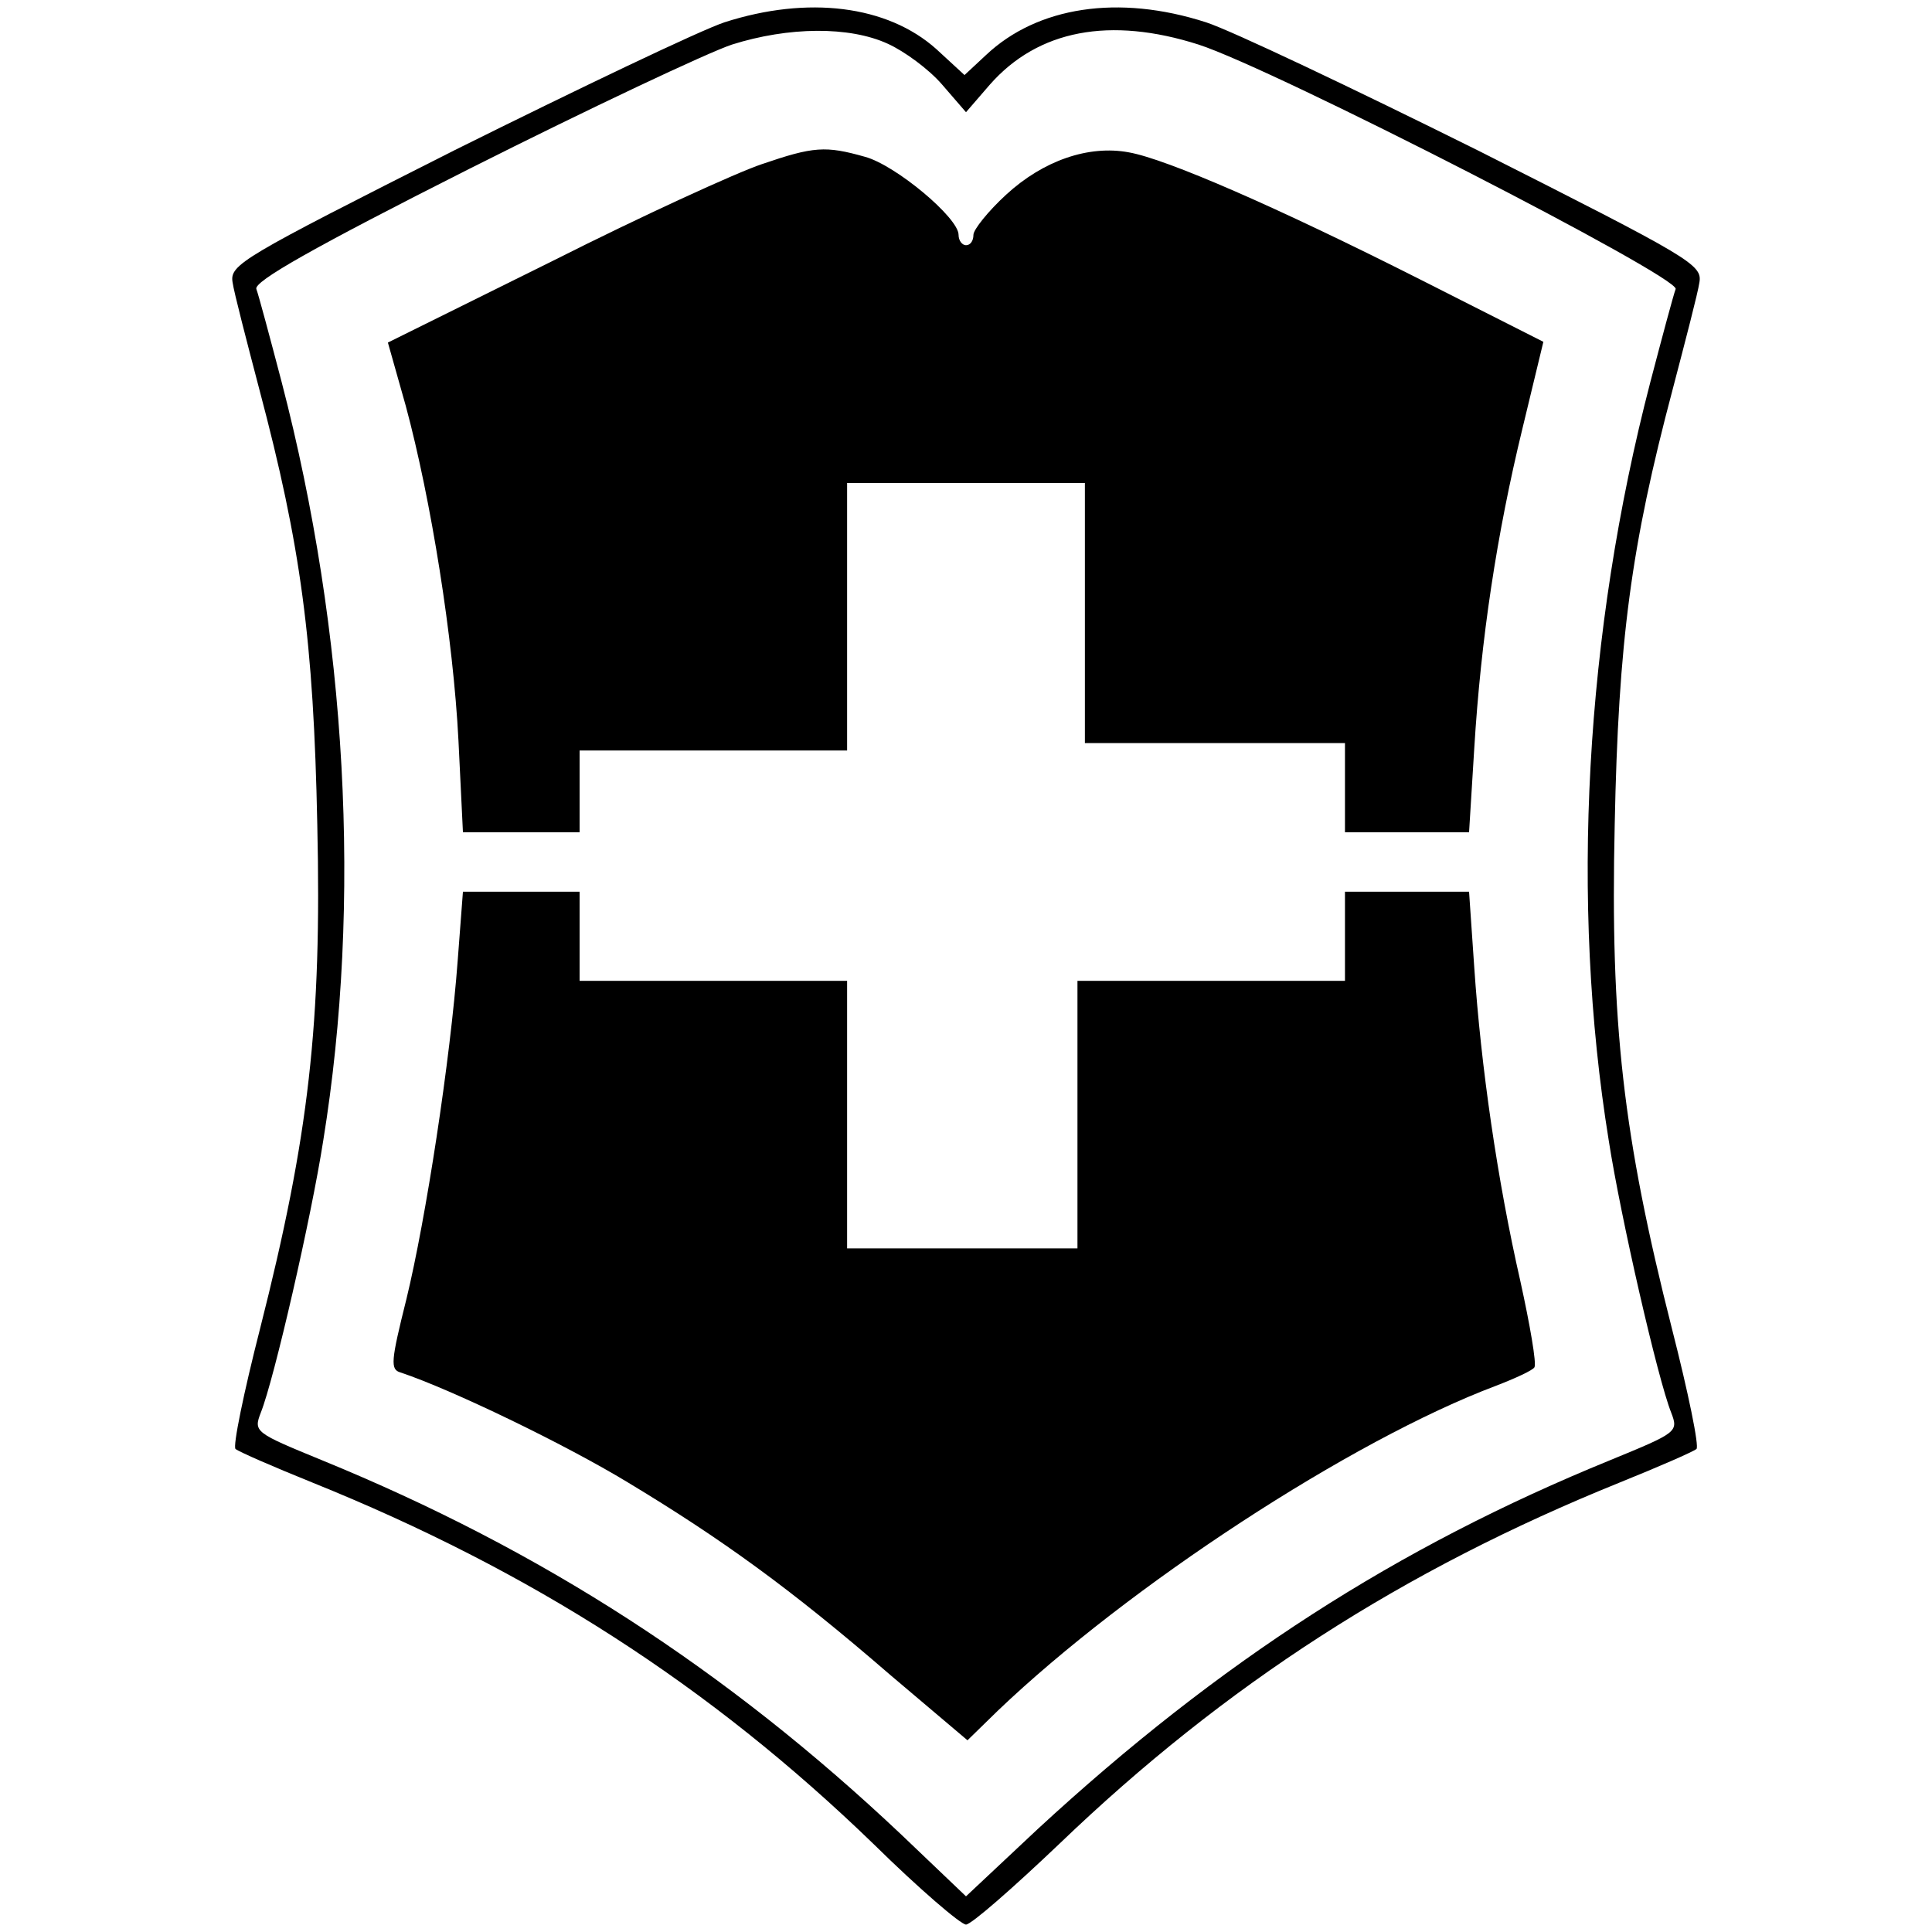 <svg version="1" xmlns="http://www.w3.org/2000/svg" width="346.667" height="346.667" viewBox="0 0 260 260"><path d="M97.5 3c-3.3 1.1-19.6 8.9-36.3 17.2C32.5 34.7 30.9 35.6 31.3 38c.2 1.4 1.9 7.9 3.6 14.4 5.6 21.1 7.3 33.8 7.8 58.6.6 26.7-1.1 41.8-7.7 67.8-2.2 8.6-3.7 15.9-3.3 16.2.5.4 5.1 2.4 10.3 4.5 29.5 11.9 53.5 27.3 75.6 48.7 6.1 6 11.7 10.8 12.4 10.8.7 0 6.3-4.9 12.6-10.9 22.3-21.4 46.2-36.8 75.4-48.6 5.2-2.1 9.8-4.1 10.3-4.5.4-.3-1.1-7.6-3.3-16.2-6.6-26-8.3-41.1-7.7-67.8.5-24.8 2.2-37.5 7.8-58.6 1.7-6.5 3.4-13 3.6-14.4.4-2.4-1.2-3.3-29.9-17.8-16.7-8.3-33.1-16.1-36.5-17.2-11.8-3.8-22.7-2.1-29.6 4.4l-2.9 2.7-3.8-3.5C119.4.7 108.7-.6 97.5 3zm22 2.9c2.2 1 5.5 3.4 7.3 5.5l3.2 3.7 3.2-3.7c6.5-7.4 16.2-9.2 28.1-5.4 10.2 3.3 64.8 31.3 64.2 32.9-.3.8-1.8 6.4-3.4 12.5-8.8 33.8-10.8 70-5.6 102.1 1.6 10.3 6.6 32.1 8.4 36.6 1 2.6.8 2.7-8.2 6.4-28.7 11.7-52.6 27.1-77 49.6l-9.7 9.1-8.7-8.3c-23.5-22.2-48.4-38.3-78-50.4-9-3.7-9.2-3.8-8.2-6.4 1.8-4.5 6.8-26.3 8.4-36.6 5.2-32.1 3.2-68.3-5.6-102.1-1.6-6.1-3.1-11.7-3.4-12.5-.4-1 7.7-5.6 28.7-16.2C79.3 14.6 95.2 7.1 98.5 6c7.6-2.4 15.8-2.5 21-.1z"/><path d="M102.5 22.1c-3.3 1.1-16 6.9-28.1 13l-22.2 11 2.4 8.5C58 67.2 61 85.9 61.7 99.7l.6 12.3H78v-11h36V65h32v35h35v12H197.7l.7-11.3c.9-14.7 3-28.7 6.5-43.1l2.8-11.6-16.6-8.4c-19.2-9.7-34.1-16.2-39.2-17.1-5.4-1-11.5 1.1-16.5 5.7-2.4 2.2-4.4 4.7-4.4 5.4 0 .8-.4 1.4-1 1.4-.5 0-1-.6-1-1.4 0-2.3-8.5-9.4-12.6-10.5-5.3-1.5-6.9-1.4-13.9 1zM61.6 129.2c-1 13.5-4.3 34.9-6.9 45.6-2.1 8.4-2.2 9.5-.8 9.9 6.9 2.3 22.2 9.7 30.6 14.8 12.6 7.6 21.9 14.3 35.3 25.9l10.4 8.8 4.1-4c17.6-16.8 47.6-36.4 67-43.7 2.6-1 5-2.1 5.2-2.5.3-.5-.6-5.7-1.9-11.6-3.1-13.6-5.3-28.9-6.2-42.2l-.7-10.2H181v12h-36v36h-31v-36H78v-12H62.3l-.7 9.2z"/></svg>